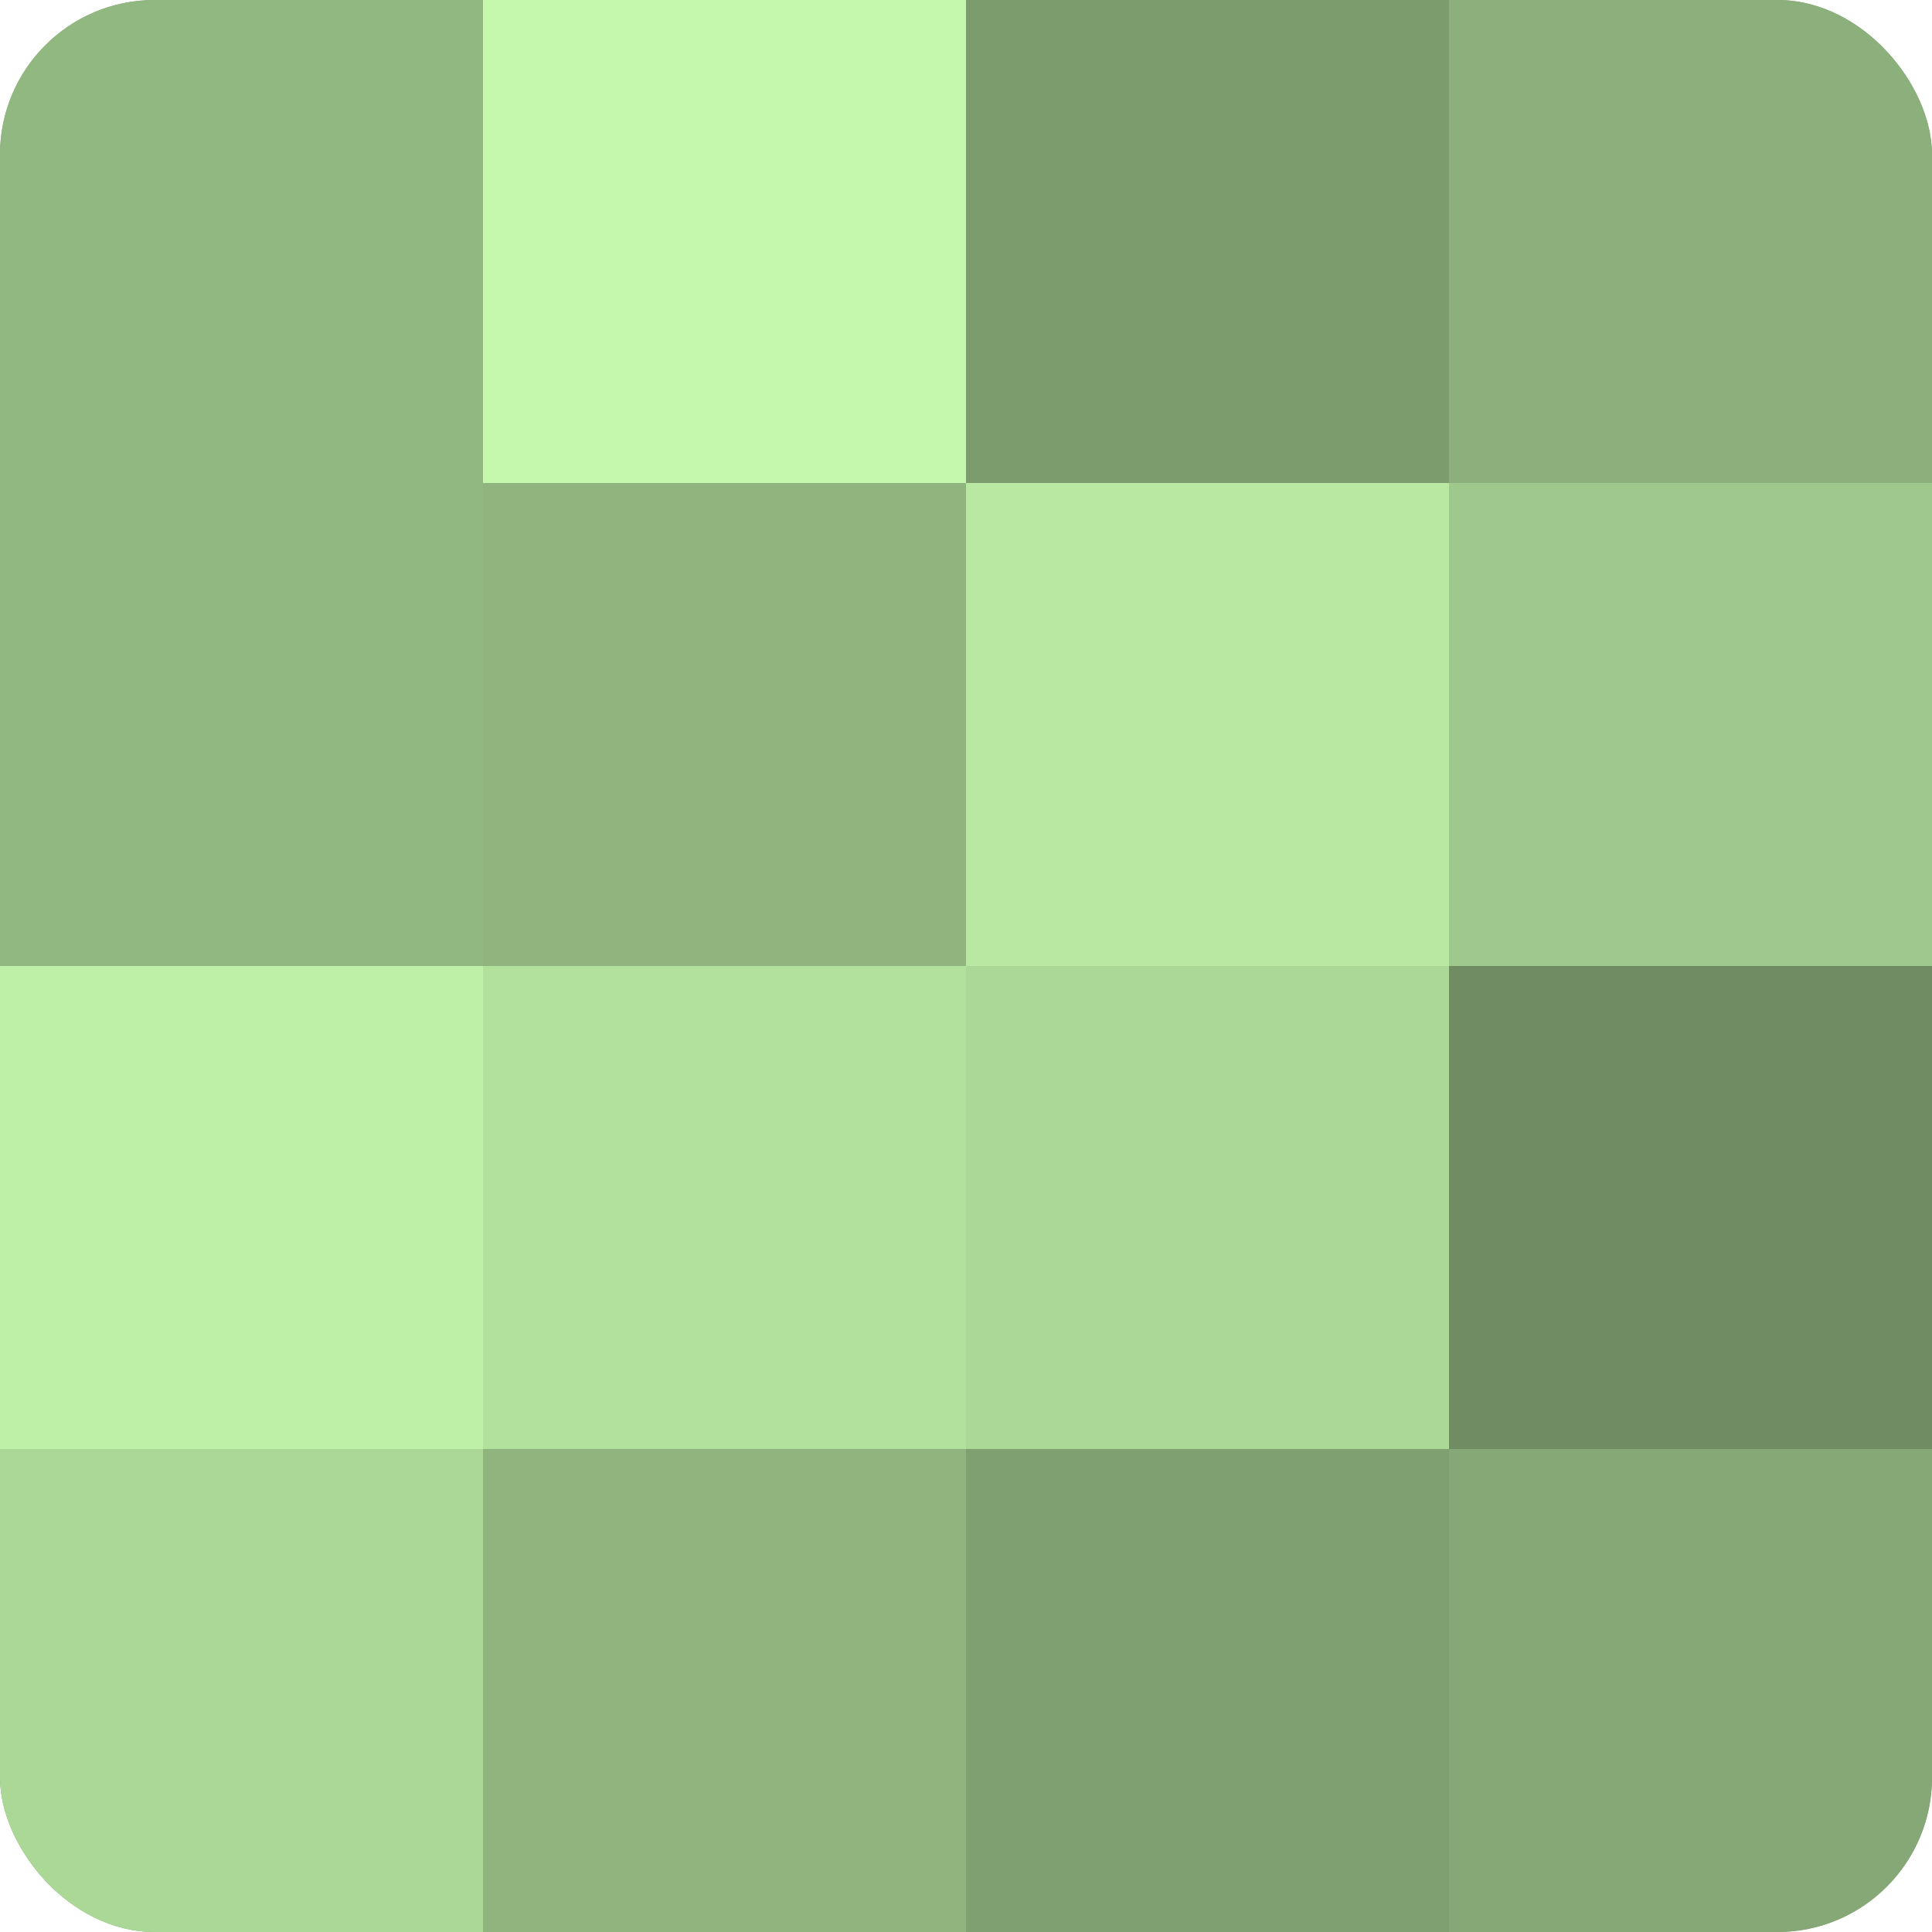<?xml version="1.0" encoding="UTF-8"?>
<svg xmlns="http://www.w3.org/2000/svg" width="60" height="60" viewBox="0 0 100 100" preserveAspectRatio="xMidYMid meet"><defs><clipPath id="c" width="100" height="100"><rect width="100" height="100" rx="8" ry="8"/></clipPath></defs><g clip-path="url(#c)"><rect width="100" height="100" fill="#7fa070"/><rect width="25" height="25" fill="#92b881"/><rect y="25" width="25" height="25" fill="#92b881"/><rect y="50" width="25" height="25" fill="#bff0a8"/><rect y="75" width="25" height="25" fill="#acd897"/><rect x="25" width="25" height="25" fill="#c5f8ad"/><rect x="25" y="25" width="25" height="25" fill="#8fb47e"/><rect x="25" y="50" width="25" height="25" fill="#b2e09d"/><rect x="25" y="75" width="25" height="25" fill="#8fb47e"/><rect x="50" width="25" height="25" fill="#7c9c6d"/><rect x="50" y="25" width="25" height="25" fill="#b8e8a2"/><rect x="50" y="50" width="25" height="25" fill="#acd897"/><rect x="50" y="75" width="25" height="25" fill="#7fa070"/><rect x="75" width="25" height="25" fill="#8cb07b"/><rect x="75" y="25" width="25" height="25" fill="#9fc88c"/><rect x="75" y="50" width="25" height="25" fill="#6f8c62"/><rect x="75" y="75" width="25" height="25" fill="#86a876"/></g></svg>
